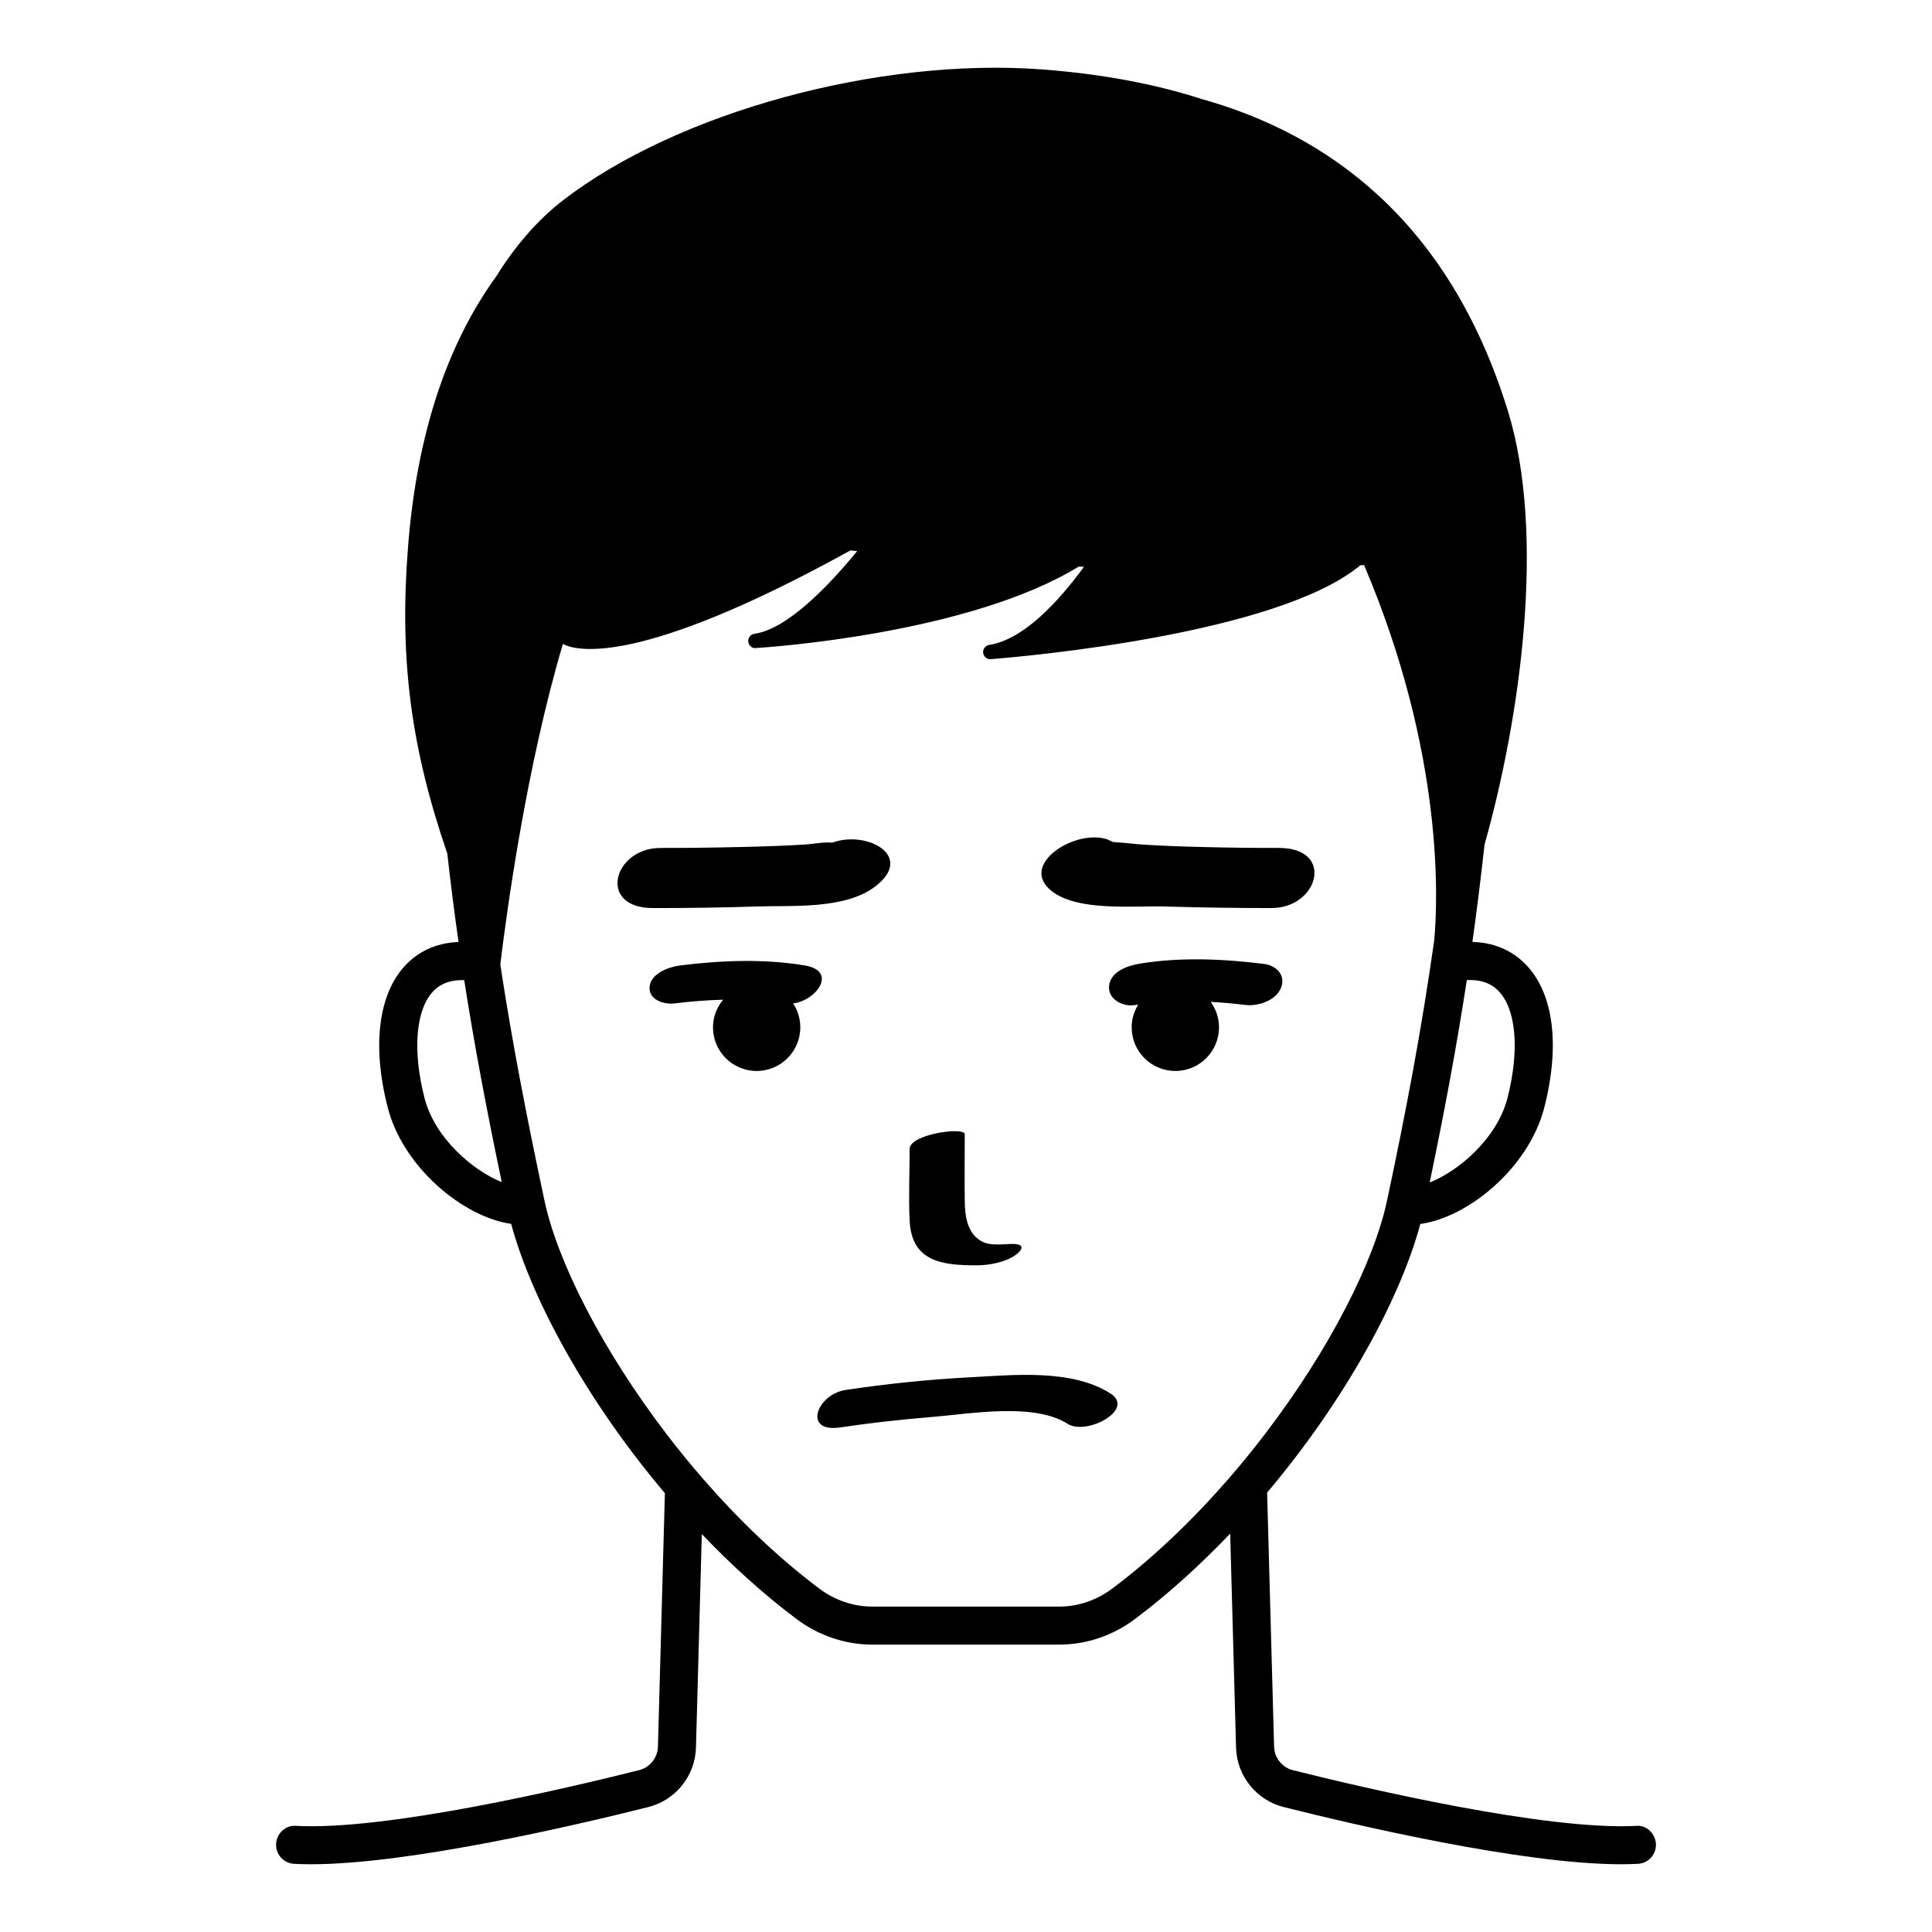 <?xml version="1.0" encoding="UTF-8"?>
<!-- Uploaded to: SVG Repo, www.svgrepo.com, Generator: SVG Repo Mixer Tools -->
<svg fill="#000000" width="800px" height="800px" version="1.1" viewBox="144 144 512 512" xmlns="http://www.w3.org/2000/svg">
 <path d="m577.53 627.88c-23.828 1.215-71.531-9.895-90.91-14.77-2.848-0.719-4.894-3.281-4.973-6.234l-1.848-67.324c20.457-24.227 35.207-51.145 40.605-71.191 12.488-1.645 28.75-14.766 32.871-30.93 4.246-16.633 2.391-30.484-5.094-38.008-2.773-2.789-7.254-5.641-13.977-5.801 1.164-8.293 2.231-16.836 3.207-25.766 9.445-33.48 16.367-82.051 6.172-115.04-15.672-50.699-48.242-73.355-81.035-82.551-12.52-4.043-26.707-6.695-42.582-7.883-43.207-3.18-96.527 11.367-126.79 34.719-6.793 5.242-12.816 12.305-17.59 20.035-13.246 18.23-21.113 42.199-23.441 71.652-2.344 29.637 0.664 53.078 10.395 81.41 0.902 8.078 1.898 15.832 2.981 23.441-6.559 0.234-10.965 3.027-13.699 5.777-7.477 7.523-9.336 21.371-5.09 38.008 4.106 16.105 20.266 29.188 32.734 30.906 5.402 20.098 20.203 47.102 40.738 71.379l-1.84 67.16c-0.082 2.953-2.129 5.516-4.977 6.234-19.379 4.875-67.012 16.051-90.91 14.77-2.773-0.254-5.152 1.973-5.305 4.754s1.977 5.152 4.754 5.305c1.426 0.078 2.922 0.117 4.488 0.117 26.188 0 70.73-10.465 89.438-15.172 7.207-1.816 12.383-8.281 12.586-15.73l1.551-56.598c7.769 8.129 16.133 15.77 25 22.434 5.961 4.481 12.957 6.856 20.234 6.856h49.43c7.281 0 14.277-2.371 20.23-6.856 8.918-6.703 17.324-14.387 25.129-22.57l1.555 56.734c0.207 7.449 5.383 13.914 12.59 15.73 18.711 4.707 63.258 15.172 89.441 15.172 1.559 0 3.059-0.039 4.481-0.117 2.781-0.152 4.906-2.523 4.754-5.305-0.148-2.781-2.598-5.051-5.305-4.754zm-152.88-58.117h-49.43c-5.078 0-9.98-1.668-14.18-4.828-11.055-8.312-21.391-18.309-30.656-28.945-3.41-3.914-6.66-7.91-9.75-11.957-16.957-22.18-28.883-45.562-32.371-61.988-4.746-22.34-8.57-42.023-11.676-62.434 1.742-14.418 6.922-52.352 16.586-84.957 3.363 1.801 19.766 6.394 76.219-24.797 0.59 0.062 1.18 0.129 1.766 0.188-7.172 8.77-18.383 20.684-27.23 21.918-1.012 0.137-1.73 1.055-1.629 2.066 0.098 1.02 1.035 1.883 2.004 1.707 2.852-0.172 56.309-3.676 85.59-21.594 0.465 0.016 0.922 0.031 1.383 0.051-6.981 9.543-16.117 19.297-25.137 20.719-1.008 0.16-1.711 1.082-1.594 2.098 0.113 0.965 0.934 1.676 1.883 1.676 0.051 0 0.102 0 0.152-0.004 8.906-0.703 75.836-6.555 97.922-24.875 0.332-0.016 0.672-0.035 0.996-0.051 21.266 50.02 19.551 89.039 18.582 99.469-3.32 23.441-7.422 45.066-12.469 68.82-3.481 16.387-15.352 39.688-32.238 61.816-3.094 4.055-6.344 8.059-9.754 11.984-9.297 10.691-19.68 20.738-30.785 29.09-4.207 3.16-9.105 4.828-14.184 4.828zm-168.16-134.82c-3.246-12.727-2.301-23.617 2.477-28.414 1.988-2 4.711-2.898 8.059-2.785 2.731 17.543 6.012 34.715 9.941 53.535-7.547-3.035-17.734-11.59-20.477-22.336zm287.02 0c-2.766 10.836-13.051 19.457-20.629 22.422 3.812-18.316 7.078-35.594 9.84-53.633 3.481-0.18 6.273 0.742 8.316 2.797 4.769 4.797 5.719 15.684 2.473 28.414zm-158.44 32.633c-0.324-6.332 0-12.758 0-19.098 0-3.953 14.598-5.902 14.598-3.91 0 5.883-0.074 11.77 0 17.652 0.051 3.902 0.551 8.434 4.305 10.652 2.414 1.426 5.734 0.789 8.43 0.789 3.086 0 2.781 1.438 0.777 2.894-2.719 1.973-7.031 2.766-10.324 2.766-8.781 0-17.223-0.754-17.785-11.746zm-68.023-82.93c-14.875-0.004-10.492-15.934 1.973-15.93 7.144 0.004 14.289-0.086 21.434-0.254 5.664-0.133 11.332-0.297 16.988-0.66 2.09-0.133 4.371-0.625 6.453-0.523 0.305 0.016 0.535 0.02 0.703 0.027 9-3.328 21.906 3.449 11.434 11.551-7.992 6.184-21.883 5.055-31.367 5.367-9.203 0.301-18.41 0.426-27.617 0.422zm121.08-17.941c-0.285-0.066-0.125 0.137 0.547 0.324 0.336 0.184 0.688 0.348 0.988 0.582-0.285-0.223-0.539-0.395-0.754-0.531 0.348 0.078 0.766 0.148 1.324 0.172 2.074 0.086 4.16 0.402 6.234 0.543 5.266 0.359 10.543 0.527 15.816 0.664 6.887 0.18 13.777 0.258 20.668 0.254 14.875-0.004 10.492 15.926-1.973 15.93-9.457 0.004-18.914-0.133-28.367-0.414-8.184-0.242-22.828 1.387-29.84-4.039-9.297-7.184 7.008-17.148 15.355-13.484zm0.547 0.324c-0.188-0.102-0.352-0.238-0.547-0.324 0.148 0.035 0.398 0.137 0.785 0.375-0.078-0.02-0.168-0.035-0.238-0.051zm-11.746 154.3c-8.957-5.719-26-2.621-35.871-1.82-8.16 0.664-16.32 1.562-24.418 2.773-9.965 1.488-6.223-8.781 1.5-9.934 10.863-1.621 21.84-2.766 32.809-3.344 11.59-0.609 27.047-2.285 37.344 4.293 6.676 4.266-6.363 11.223-11.363 8.031zm-72.742-111.41c1.195 1.82 1.902 3.992 1.902 6.332 0 6.391-5.18 11.57-11.57 11.57s-11.57-5.18-11.57-11.57c0-2.793 1.031-5.32 2.68-7.32-4.301 0.121-8.602 0.449-12.836 0.98-2.777 0.348-6.957-0.895-6.641-4.387 0.328-3.594 5.137-5.301 8.105-5.672 10.832-1.355 22.246-1.801 33.031 0.004 8.766 1.469 3.094 9.309-3.102 10.062zm101.29 17.898c-6.391 0-11.57-5.18-11.57-11.57 0-2.203 0.648-4.242 1.719-5.992-0.309 0.047-0.621 0.059-0.926 0.109-3.051 0.512-7.051-1.504-6.793-4.965 0.285-3.867 4.852-5.473 8.016-6 10.793-1.805 22.211-1.305 33.047 0.051 3.258 0.406 5.856 2.981 4.504 6.34-1.375 3.426-6.121 4.945-9.492 4.523-3.019-0.379-6.074-0.629-9.133-0.805 1.371 1.902 2.199 4.219 2.199 6.742 0 6.387-5.18 11.566-11.57 11.566z"/>
</svg>